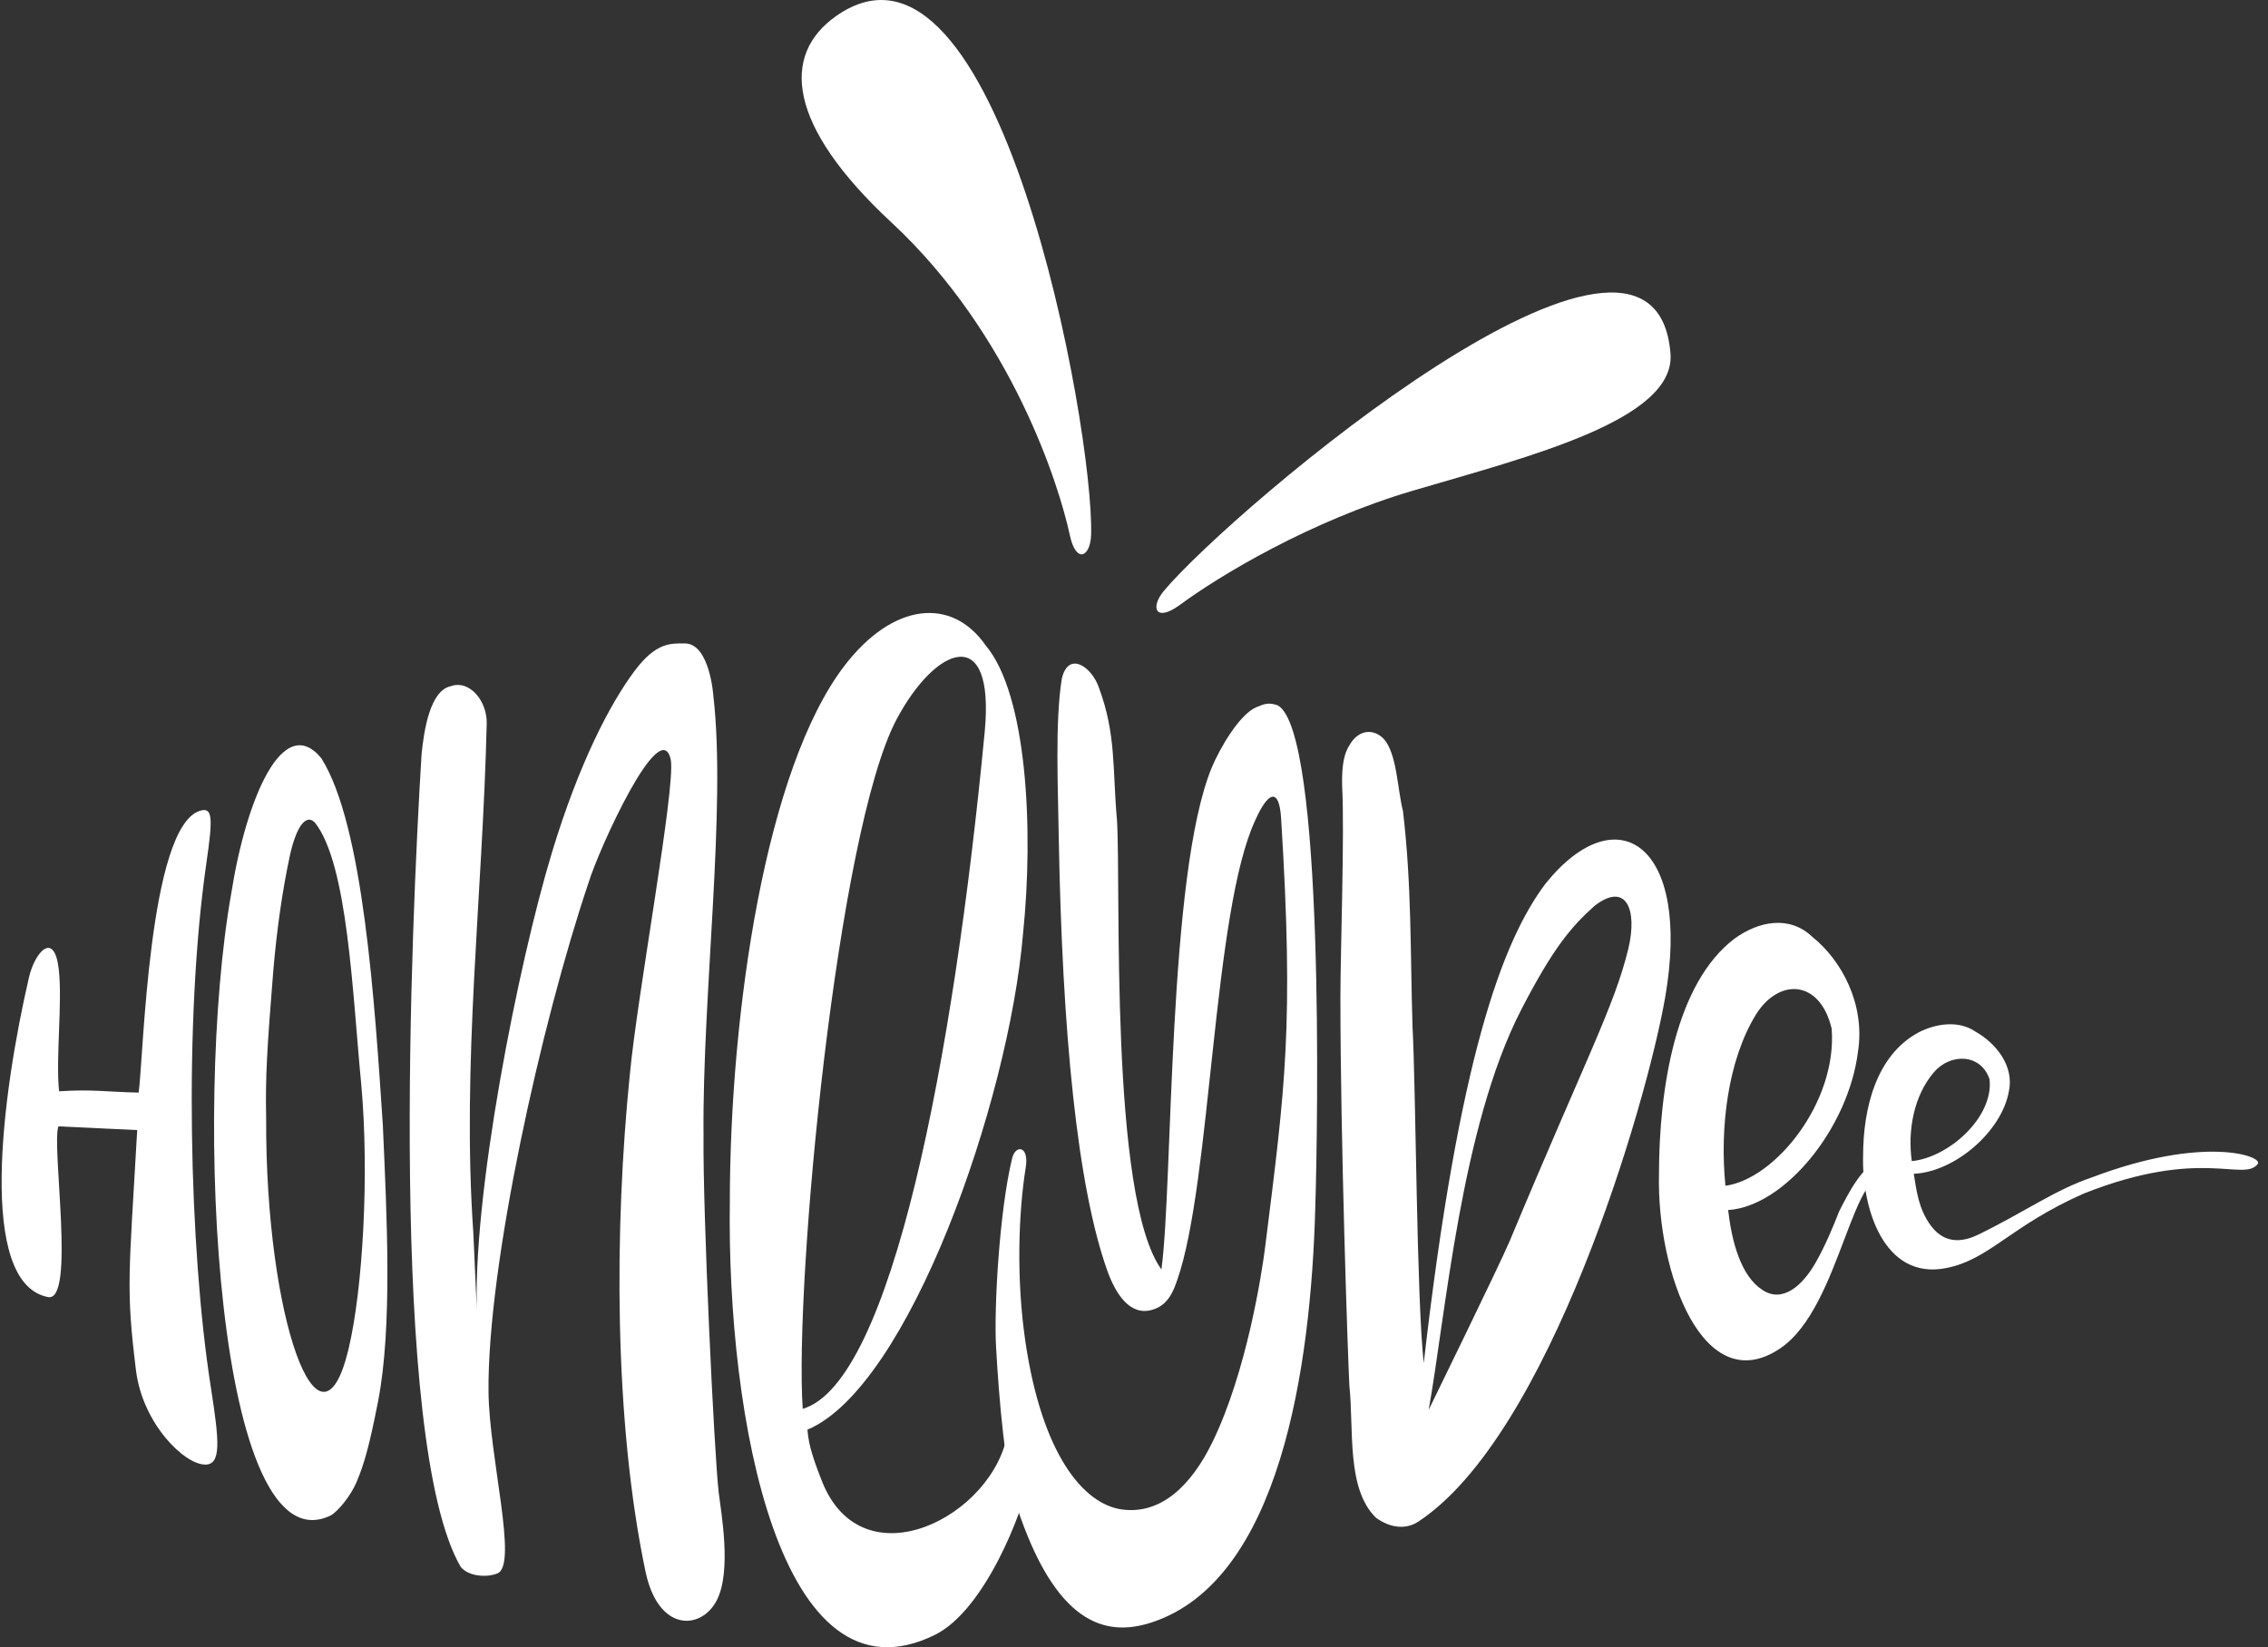 <svg width="128" height="93" viewBox="0 0 128 93" fill="none" xmlns="http://www.w3.org/2000/svg">
<rect x="0" y="0" width="128" height="93" fill="#333333" stroke="none"/>
<g clip-path="url(#clip0_161_2804)">
<path d="M11.574 82.68C10.432 82.685 8.05 80.407 7.673 77.352C7.104 72.723 7.272 72.061 7.744 63.797L3.296 63.587C2.899 64.727 4.279 73.531 2.708 73.224C-1.304 72.441 0.106 61.781 1.635 55.178C1.966 53.747 3.062 52.509 3.316 54.718C3.532 56.603 3.137 59.719 3.335 61.607C5.236 61.485 5.919 61.638 7.827 61.681C8.1 59.669 8.386 46.752 11.258 45.781C12.012 45.528 12.021 46.151 11.649 48.718C10.355 57.635 10.687 70.548 11.892 78.269C12.382 81.4 12.497 82.687 11.572 82.683L11.574 82.68Z" fill="white"/>
<path d="M21.61 63.601C21.83 68.588 22.159 74.911 21.333 79.138C20.834 81.687 20.539 82.681 20.122 83.672C19.786 84.469 19.053 85.338 18.669 85.55C12.22 88.694 10.859 62.749 13.06 50.385C13.893 45.117 15.964 40.174 18.131 42.8C20.516 46.557 21.149 56.648 21.612 63.601H21.61ZM15.021 63.124C14.971 74.423 18.043 82.913 19.663 76.191C20.478 72.818 20.845 66.315 20.392 61.255C19.892 56.124 19.64 48.809 17.777 46.442C17.203 45.855 16.666 46.892 16.359 48.305C15.942 50.254 15.631 52.408 15.427 54.765C15.073 59.148 14.971 60.814 15.021 63.122V63.124Z" fill="white"/>
<path d="M26.925 74.346C26.602 67.669 29.257 54.381 31.143 48.151C32.681 43.069 34.431 39.729 35.811 37.88C37.043 36.229 37.889 36.327 38.645 36.324C40.065 36.32 40.261 39.293 40.261 39.293C40.998 45.67 39.634 56.174 39.705 64.077C39.659 68.512 40.308 82.051 40.558 84.223C40.687 85.341 41.313 88.682 40.449 90.351C39.577 92.031 37.154 92.164 36.43 88.718C34.64 80.197 34.667 69.304 35.547 60.656C35.967 56.151 38.114 44.6 37.862 42.917C37.306 40.197 33.78 47.957 33.206 49.861C30.562 57.712 27.497 71.438 27.571 78.582C27.61 82.281 29.246 88.317 28.082 88.82C27.533 89.057 26.462 89.028 25.999 88.452C21.905 81.407 23.206 52.121 23.791 42.597C23.927 41.197 24.279 38.982 25.441 38.738C26.494 38.359 27.501 39.569 27.469 40.854C27.242 50.513 26.049 60.051 26.714 69.609L26.927 74.346H26.925Z" fill="white"/>
<path d="M56.786 73.118C56.511 75.99 57.882 74.349 56.872 80.847C56.139 85.575 48.692 89.441 46.389 83.62C45.708 81.901 45.629 81.332 45.57 80.709C51.283 78.316 56.936 62.212 57.737 52.715C58.345 46.837 57.968 39.203 55.622 36.426C53.691 33.664 50.378 34.044 47.671 37.568C43.201 43.392 41.199 57.159 41.19 67.823C41.011 80.007 44.013 96.606 52.761 92.295C55.64 90.875 57.75 85.173 57.995 83.764C59.194 76.884 57.063 76.925 57.789 75.148C57.072 74.784 57.31 73.841 56.786 73.12V73.118ZM50.6 40.612C52.808 36.453 56.164 35.118 55.574 41.317C53.818 59.728 50.31 78.072 45.304 79.533C44.821 72.377 47.249 46.93 50.6 40.612Z" fill="white"/>
<path d="M72.119 39.822C71.609 39.641 71.379 39.727 70.917 39.919C69.966 40.307 68.849 42.227 68.395 43.317C65.886 49.344 66.204 66.868 65.548 71.666C62.593 67.572 63.279 50.001 63.038 46.275C62.779 43.412 63.004 41.47 62.019 38.819C61.633 37.674 60.313 36.708 59.929 38.3C59.528 40.727 59.721 44.74 59.752 47.214C59.947 58.306 60.801 66.99 62.496 71.743C62.936 72.96 63.712 74.279 64.969 73.96C65.936 73.714 66.228 72.863 66.435 72.278C68.371 66.78 68.434 51.412 70.858 46.275C71.541 44.742 72.19 44.387 72.303 46.201C73.029 57.915 72.537 61.349 71.4 70.411C71.227 71.793 70.374 77.415 68.425 81.416C67.227 83.875 65.527 85.49 63.365 85.221C61.13 84.943 58.818 82.078 57.88 75.805C57.343 72.204 57.479 68.46 57.892 65.895C58.087 64.682 57.313 64.599 57.12 65.396C56.399 68.385 56.092 73.847 56.215 76.037C56.387 79.095 56.721 83.035 57.379 85.031C59.564 91.656 62.353 92.453 64.987 91.595C72.23 89.231 73.991 77.246 74.232 68.13C74.377 63.528 74.751 41.321 72.119 39.824V39.822Z" fill="white"/>
<path d="M80.351 76.959C82.33 59.73 84.783 53.135 87.224 49.886C91.27 44.857 95.482 47.673 93.975 56.321C92.92 62.372 87.428 81.052 80.043 85.903C79.335 86.368 78.45 86.259 77.658 85.684C75.974 84.047 76.416 80.7 76.155 78.221C76.065 76.491 75.649 64.319 75.649 56.296C75.649 53.787 75.888 46.953 75.749 44.437C75.727 43.651 75.756 42.714 76.133 42.118C76.6 41.24 77.447 41.064 78.084 41.7C78.849 42.536 78.862 44.55 79.18 45.785C79.673 49.944 79.591 53.733 79.718 57.928C79.915 61.62 79.947 73.303 80.353 76.961L80.351 76.959ZM80.628 79.598C80.628 79.598 84.667 71.341 85.212 70.04C89.514 59.728 91.118 56.793 91.897 53.564C92.434 51.326 91.769 49.757 89.988 51.141C88.699 52.304 87.683 53.458 85.856 56.998C82.443 63.612 81.585 74.299 80.63 79.598H80.628Z" fill="white"/>
<path d="M106.789 66.385C104.529 65.314 103.95 73.771 100.47 76.121C96.154 79.038 93.506 71.899 93.628 66.299C93.635 61.399 94.574 55.495 97.903 52.981C99.246 52.013 100.994 51.64 102.305 52.909C103.898 54.185 105.276 56.653 104.863 59.353C104.32 63.716 100.699 68.11 97.531 68.311C97.735 70.072 98.237 72.018 99.453 72.813C100.61 73.599 101.754 72.553 102.489 71.246C102.986 70.37 103.415 69.368 103.794 68.392C104.264 67.466 105.092 65.809 106.015 65.549C106.39 65.57 107.018 65.823 106.789 66.382V66.385ZM97.379 66.94C100.175 66.57 103.701 62.228 103.374 58.066C102.698 55.253 100.354 55.217 99.081 57.308C97.522 59.87 97.05 63.653 97.379 66.94Z" fill="white"/>
<path d="M127.423 65.71C126.613 66.748 124.237 64.745 117.602 67.38C113.431 69.225 112.301 71.099 109.837 71.587C106.286 72.289 105.06 68.132 105.149 65.217C105.154 62.666 105.841 59.593 108.28 58.283C109.263 57.779 110.543 57.585 111.505 58.247C112.671 58.911 113.681 60.196 113.377 61.602C112.98 63.874 110.327 66.161 108.008 66.265C108.158 67.182 108.274 68.275 108.997 69.225C109.828 70.316 110.897 70.07 111.677 69.686C114.314 68.394 115.982 67.168 118.092 66.457C124.407 64.064 127.756 65.278 127.421 65.707L127.423 65.71ZM107.897 65.549C109.944 65.357 112.524 63.095 112.285 60.929C111.791 59.464 110.073 59.446 109.143 60.534C108.001 61.869 107.656 63.838 107.897 65.549Z" fill="white"/>
<path d="M66.589 34.148C65.221 35.154 64.892 34.303 65.695 33.346C69.546 28.764 93.379 8.542 94.278 19.961C94.573 23.711 86.263 25.779 79.773 27.69C73.939 29.406 68.834 32.495 66.589 34.148Z" fill="white"/>
<path d="M60.376 30.203C60.728 31.86 61.543 31.44 61.579 30.194C61.752 24.224 56.335 -5.546 47.181 0.912C44.097 3.089 44.386 7.052 50.31 12.557C57.134 18.899 59.798 27.486 60.376 30.203Z" fill="white"/>
</g>
<defs>
<clipPath id="clip0_161_2804">
<rect width="127.353" height="92.988" fill="white" transform="translate(0.092)"/>
</clipPath>
</defs>
</svg>
